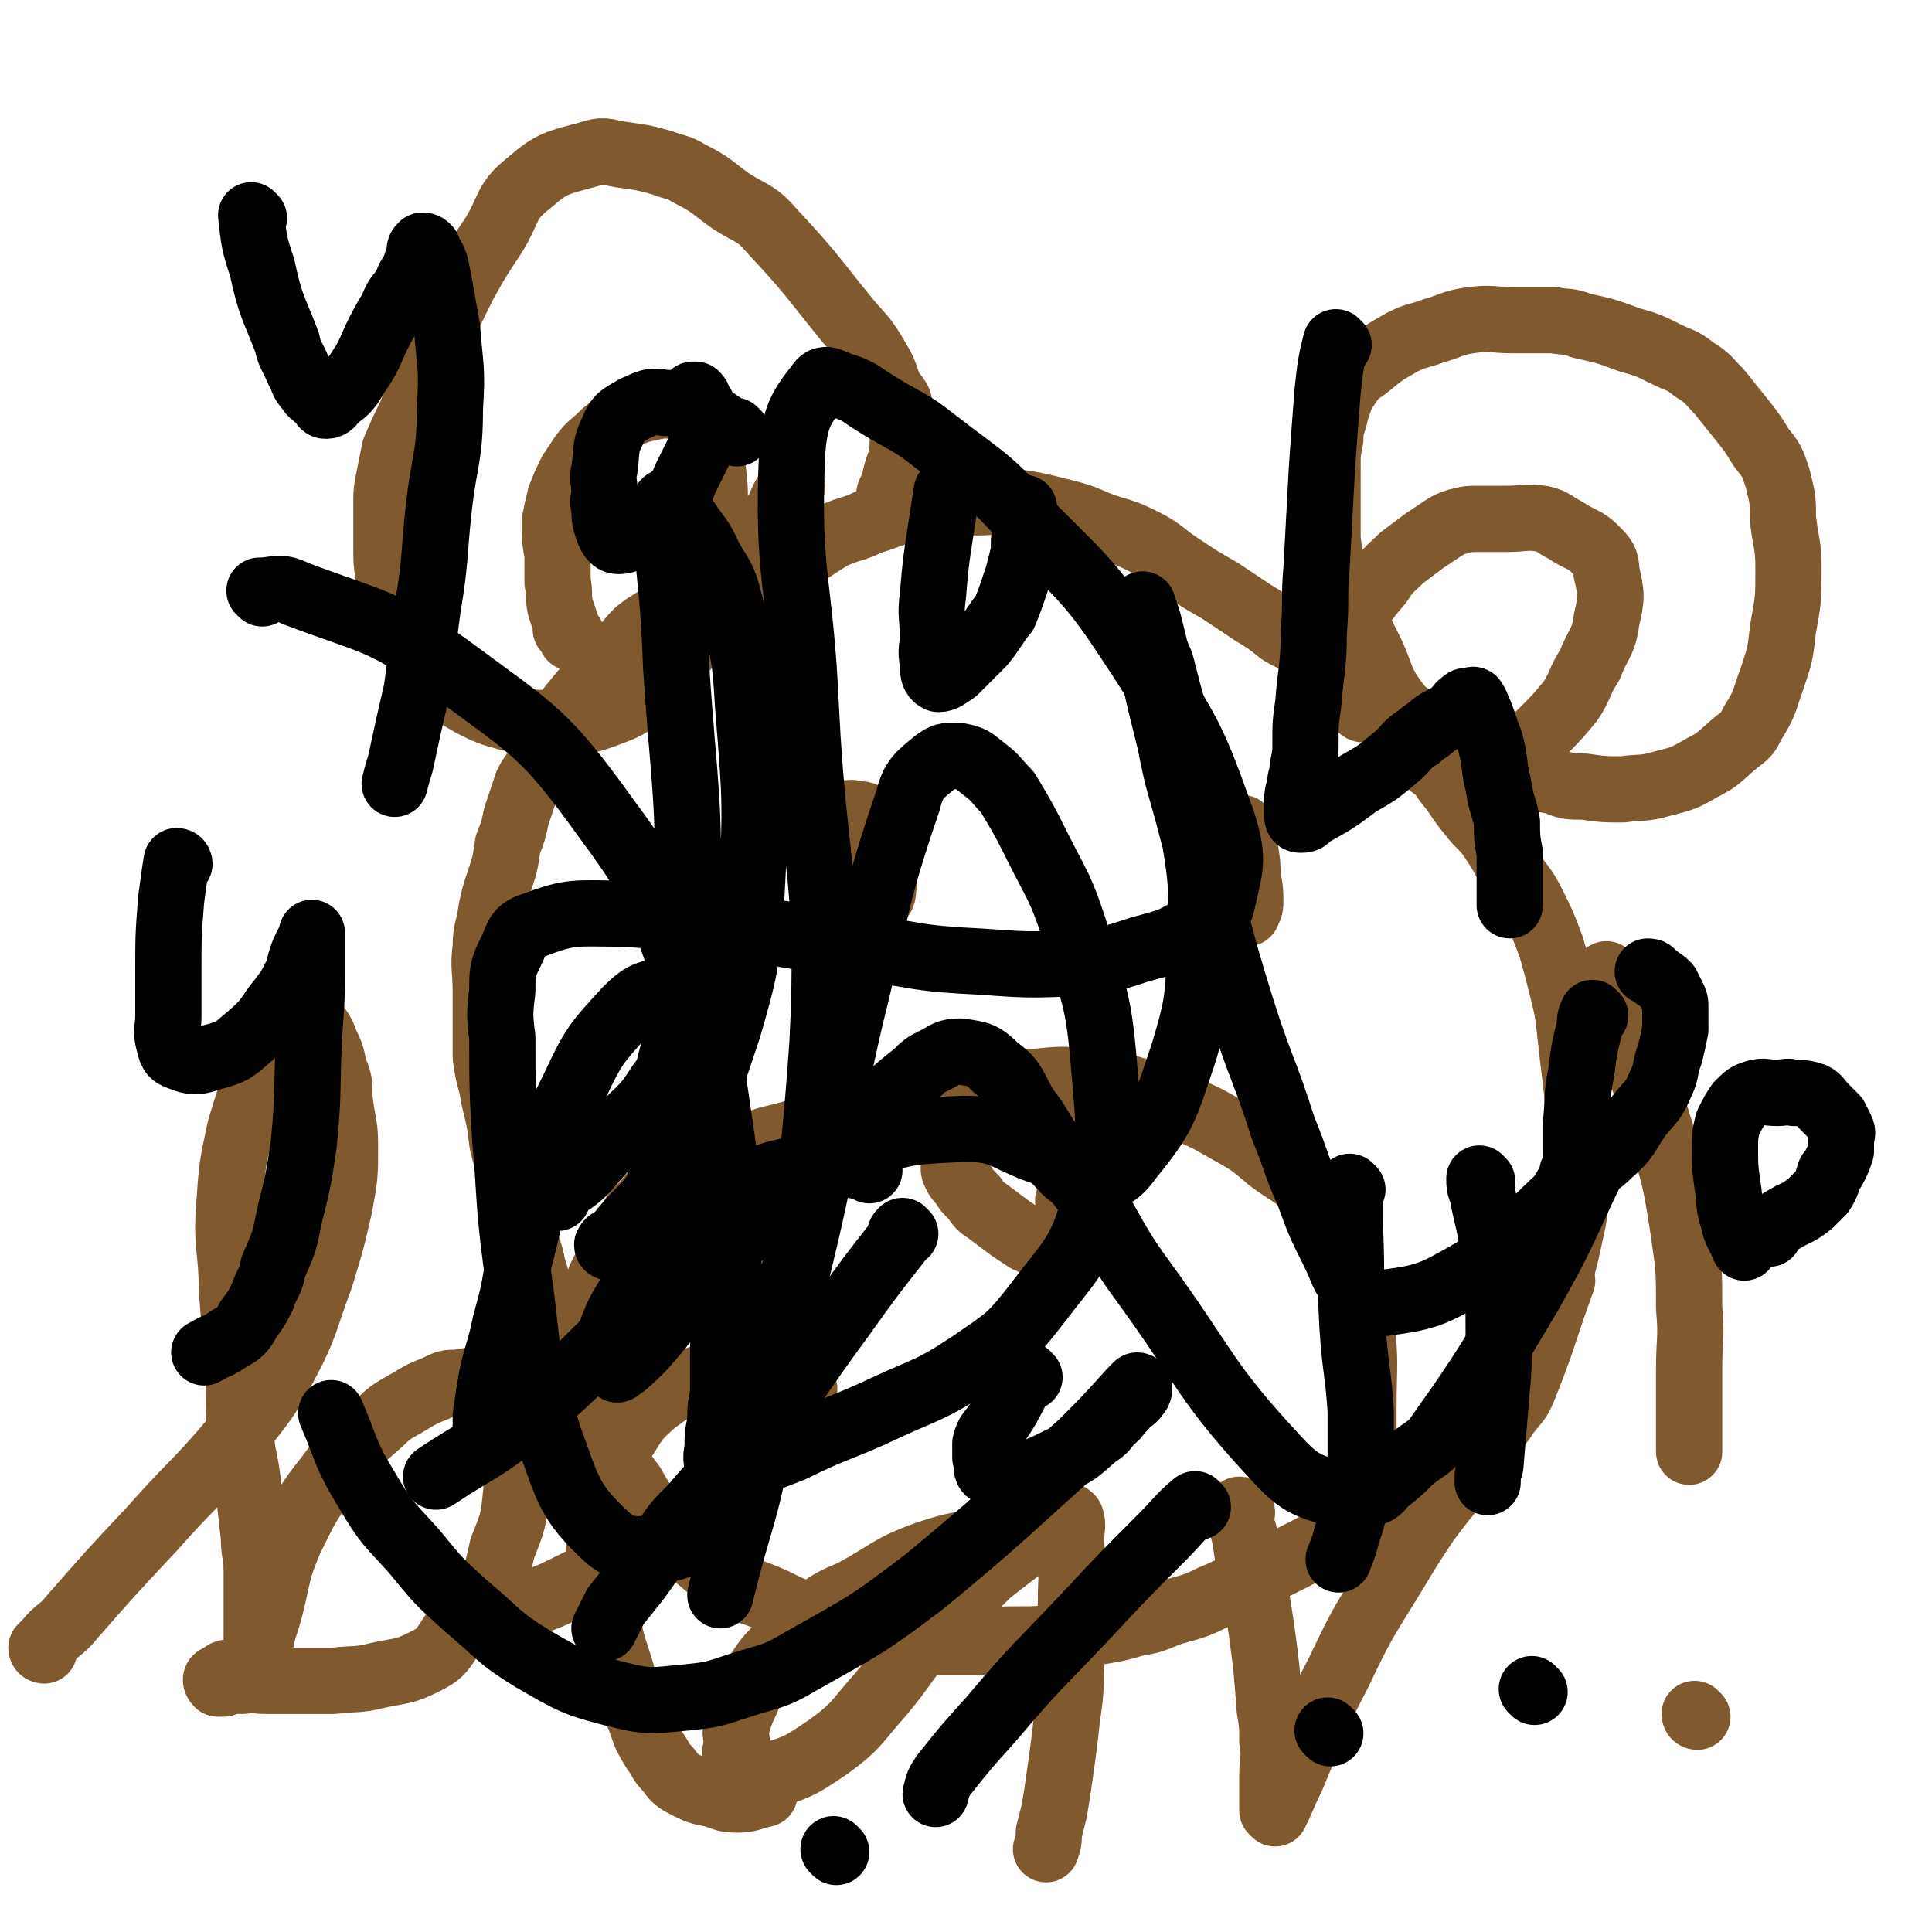 <svg viewBox='0 0 700 700' version='1.1' xmlns='http://www.w3.org/2000/svg' xmlns:xlink='http://www.w3.org/1999/xlink'><g fill='none' stroke='#81592F' stroke-width='24' stroke-linecap='round' stroke-linejoin='round'><path d='M240,248c0,0 -1,0 -1,-1 1,-2 1,-2 3,-5 5,-7 5,-8 12,-14 8,-8 8,-9 17,-15 8,-6 8,-5 16,-10 8,-4 8,-5 15,-9 7,-3 7,-2 13,-5 7,-2 7,-3 14,-4 6,-2 6,-2 12,-3 7,-1 7,0 13,0 7,0 7,-1 14,0 7,1 7,1 15,3 8,2 8,2 15,5 8,3 8,2 16,6 8,4 7,5 15,10 6,4 6,4 13,8 6,4 6,4 12,8 5,3 5,3 10,7 5,3 5,2 10,6 4,2 4,2 7,5 2,2 2,2 4,4 4,4 4,4 8,8 4,3 4,3 8,7 4,4 4,4 8,8 3,4 3,4 7,8 4,4 5,3 8,8 5,6 4,6 9,12 3,4 4,4 7,8 4,6 4,6 7,12 4,6 5,6 8,12 4,8 4,8 7,16 2,7 2,7 4,15 2,8 2,8 3,17 1,9 1,9 2,17 1,9 1,9 1,18 1,8 1,8 1,16 -1,8 -2,8 -3,16 -3,14 -3,14 -7,28 -2,8 -2,9 -7,17 -6,10 -6,10 -14,20 -6,7 -6,7 -13,13 -7,7 -7,7 -14,13 -7,5 -7,5 -13,10 -9,6 -9,6 -18,12 -7,5 -7,5 -15,9 -8,4 -8,4 -16,8 -7,4 -7,4 -14,7 -6,3 -7,3 -14,5 -6,2 -6,3 -13,4 -7,2 -7,2 -13,3 -8,1 -8,1 -15,2 -8,1 -8,1 -15,1 -7,0 -7,0 -15,1 -7,0 -7,0 -14,0 -7,-1 -8,-1 -15,-2 -9,-1 -9,-1 -18,-3 -7,-2 -7,-2 -14,-5 -8,-2 -8,-3 -15,-6 -7,-3 -7,-2 -14,-6 -7,-5 -7,-5 -14,-11 -7,-5 -7,-5 -12,-11 -5,-6 -5,-6 -9,-13 -5,-7 -6,-6 -10,-14 -5,-9 -4,-10 -9,-20 -3,-7 -3,-7 -7,-14 -2,-6 -3,-6 -5,-12 -3,-9 -2,-10 -5,-19 -1,-6 -2,-6 -3,-12 -2,-8 -2,-8 -3,-16 -2,-9 -3,-8 -5,-17 -1,-8 -1,-8 -3,-16 -1,-7 -2,-7 -3,-15 0,-5 0,-5 0,-10 0,-7 0,-7 0,-14 0,-8 -1,-8 0,-16 0,-6 1,-6 2,-13 1,-5 1,-5 3,-11 2,-6 2,-6 3,-13 2,-5 2,-5 3,-10 2,-6 2,-6 4,-12 2,-4 3,-4 5,-8 3,-6 3,-6 6,-11 3,-5 2,-5 5,-9 5,-6 5,-6 9,-11 4,-4 5,-4 8,-8 4,-4 3,-4 7,-8 5,-4 5,-3 10,-7 3,-2 3,-2 6,-5 2,-2 2,-2 4,-4 '/><path d='M323,182c0,0 -1,0 -1,-1 0,-3 1,-3 2,-6 1,-6 2,-6 3,-11 0,-8 1,-8 -1,-16 0,-4 -2,-4 -4,-8 -2,-6 -2,-6 -5,-11 -4,-7 -5,-7 -10,-13 -13,-16 -13,-17 -27,-32 -6,-7 -7,-6 -15,-11 -7,-5 -7,-6 -15,-10 -5,-3 -5,-2 -10,-4 -7,-2 -8,-2 -15,-3 -6,-1 -6,-2 -12,0 -11,3 -13,3 -21,10 -9,7 -7,9 -13,19 -6,9 -6,9 -11,18 -4,8 -4,8 -8,17 -3,8 -3,8 -7,17 -2,7 -2,7 -4,13 -3,6 -3,6 -6,13 -1,5 -1,5 -2,10 -1,5 -1,5 -1,11 0,7 0,7 0,13 0,7 0,7 1,13 1,7 1,7 3,13 2,6 2,6 6,11 4,6 3,6 9,12 5,5 5,5 12,9 6,3 6,3 13,5 8,2 9,2 17,2 9,-1 10,0 18,-3 8,-3 8,-3 15,-8 6,-5 6,-6 11,-12 5,-6 5,-7 10,-14 4,-7 4,-7 8,-14 5,-8 5,-8 11,-15 4,-6 4,-6 8,-11 2,-5 2,-5 5,-9 '/><path d='M494,257c0,0 -1,0 -1,-1 -2,-7 -2,-7 -4,-15 -3,-14 -3,-14 -6,-27 -1,-10 -1,-10 -2,-19 0,-8 0,-8 0,-15 0,-5 0,-5 0,-10 0,-6 0,-6 1,-11 0,-5 1,-5 2,-10 1,-3 1,-3 2,-6 2,-3 2,-3 4,-6 2,-2 2,-2 5,-4 6,-5 6,-5 13,-9 6,-3 6,-2 11,-4 7,-2 7,-3 14,-4 7,-1 8,0 15,0 7,0 7,0 15,0 5,1 5,0 10,2 9,2 9,2 17,5 7,2 7,2 13,5 6,3 6,2 11,6 5,3 5,4 9,8 4,5 4,5 8,10 4,5 4,5 7,10 4,5 4,5 6,11 2,8 2,8 2,15 1,9 2,9 2,18 0,11 0,11 -2,22 -1,9 -1,9 -4,18 -3,8 -2,8 -7,16 -2,4 -2,4 -6,7 -6,5 -6,6 -12,9 -7,4 -7,4 -15,6 -7,2 -7,1 -14,2 -7,0 -7,0 -14,-1 -6,0 -6,0 -11,-2 -6,-1 -6,-1 -12,-3 -7,-3 -7,-3 -13,-6 -6,-3 -6,-3 -11,-6 -6,-2 -6,-2 -11,-5 -5,-4 -6,-3 -10,-8 -6,-8 -5,-9 -9,-18 -2,-4 -2,-4 -4,-8 '/><path d='M495,526c0,0 -1,0 -1,-1 0,-3 0,-3 0,-6 0,-4 0,-4 0,-8 0,-17 1,-17 -1,-33 -1,-8 -2,-8 -4,-16 -3,-8 -2,-8 -6,-17 -4,-6 -3,-7 -8,-13 -6,-7 -7,-6 -15,-12 -7,-6 -7,-6 -16,-11 -7,-4 -7,-4 -14,-7 -4,-2 -4,-2 -7,-3 -8,-3 -8,-3 -15,-5 -7,-2 -7,-2 -14,-2 -9,-1 -9,-1 -19,0 -11,0 -11,0 -22,1 -11,2 -11,2 -21,4 -11,3 -11,4 -21,7 -9,2 -9,2 -18,5 -7,2 -7,2 -15,4 -6,2 -6,2 -12,4 -5,2 -5,2 -11,4 -5,2 -5,2 -10,4 -3,2 -3,3 -6,6 -3,2 -3,2 -6,6 -3,2 -3,3 -5,6 -2,2 -2,2 -4,5 -1,3 -1,3 -3,6 -1,4 -1,4 -3,8 -1,2 -1,2 -1,5 -1,2 -1,2 -1,5 0,1 0,1 0,2 '/><path d='M382,397c0,0 -1,-1 -1,-1 0,0 0,1 0,2 3,6 3,6 5,13 1,5 2,5 3,11 0,6 1,6 0,11 0,5 0,5 -1,10 -1,4 -1,4 -2,7 -2,1 -2,1 -4,2 -2,0 -3,0 -5,-1 -2,0 -2,-1 -5,-2 -3,-2 -3,-2 -6,-4 -4,-3 -4,-3 -8,-6 -3,-2 -3,-2 -5,-5 -3,-3 -3,-3 -4,-5 -2,-2 -2,-2 -3,-4 -1,-2 0,-2 0,-4 -1,-2 -1,-2 0,-3 0,-2 -1,-3 0,-4 2,-2 2,-2 4,-4 3,-1 3,-2 7,-2 2,-1 2,0 5,0 3,0 3,-1 6,0 3,0 4,0 7,2 3,1 4,1 7,3 2,3 2,3 4,7 1,3 1,3 2,6 0,2 0,2 0,4 0,2 0,2 0,4 0,0 0,0 -1,1 '/><path d='M318,301c0,0 -1,-1 -1,-1 0,1 1,2 1,3 1,3 1,2 2,5 0,7 1,7 0,14 0,3 -1,3 -2,5 -1,1 -2,1 -3,2 -1,0 -1,0 -2,-1 -1,0 -1,-1 -2,-2 -2,-1 -2,-1 -4,-3 -1,-1 -1,-1 -2,-3 -1,-3 -1,-3 -2,-6 -1,-2 -1,-2 -1,-5 -1,-2 0,-2 0,-4 0,-2 0,-2 0,-4 0,-1 -1,-1 0,-3 0,-1 0,-1 0,-2 1,-1 1,-1 2,-1 1,-1 1,0 2,0 2,0 2,-1 4,0 2,0 3,0 4,1 1,1 1,2 2,4 1,2 1,1 2,3 0,3 1,3 0,6 0,3 -1,3 -2,5 -2,2 -3,2 -5,4 '/><path d='M451,301c0,0 -1,-1 -1,-1 0,3 1,4 1,7 1,6 1,6 1,11 1,4 1,5 1,9 0,1 0,2 -1,3 0,1 0,1 -1,1 -1,0 -1,0 -1,-1 -1,-1 -1,-1 -2,-2 -2,-3 -2,-3 -4,-6 -1,-4 -1,-4 -2,-8 -1,-3 -1,-3 -2,-7 -1,-4 -1,-4 -2,-7 0,-1 0,-1 0,-2 '/><path d='M259,190c0,0 -1,0 -1,-1 0,-2 1,-2 1,-5 0,-8 0,-8 -1,-16 0,-4 0,-5 -1,-9 -1,-4 -2,-4 -4,-7 -2,-3 -2,-4 -5,-5 -2,-1 -2,0 -5,0 -2,0 -2,-1 -4,0 -5,1 -6,1 -11,3 -5,3 -5,4 -9,7 -4,4 -5,4 -8,8 -2,3 -2,3 -4,6 -2,4 -2,4 -4,9 -1,4 -1,4 -2,9 0,6 0,6 1,12 0,5 0,5 0,10 1,4 0,4 1,9 1,3 1,3 2,6 0,1 0,1 0,2 1,1 1,1 2,2 0,1 0,1 0,1 '/><path d='M483,239c0,0 -1,0 -1,-1 2,-5 3,-5 6,-10 6,-9 5,-9 12,-17 3,-5 4,-5 8,-9 4,-3 4,-3 8,-6 3,-2 3,-2 6,-4 3,-2 3,-2 6,-3 4,-1 4,-1 8,-1 5,0 5,0 10,0 6,0 7,-1 13,0 4,1 4,2 8,4 6,4 7,3 11,7 3,3 4,4 4,8 2,9 2,9 0,18 -1,8 -3,8 -6,16 -4,6 -3,7 -7,13 -5,6 -5,6 -10,11 -4,4 -4,4 -9,7 -4,3 -4,3 -9,6 -2,0 -2,0 -4,1 '/><path d='M16,598c0,0 -1,0 -1,-1 1,-1 1,-1 2,-2 4,-5 5,-4 9,-9 14,-16 14,-16 29,-32 15,-17 16,-16 31,-34 9,-12 10,-12 17,-25 8,-15 7,-16 13,-32 4,-13 4,-13 7,-26 2,-11 2,-11 2,-22 0,-8 -1,-8 -2,-17 0,-6 0,-6 -2,-11 -1,-5 -1,-5 -3,-9 -1,-3 -1,-3 -3,-6 -1,-1 -1,-2 -2,-2 -3,0 -4,0 -6,2 -6,5 -6,5 -10,11 -6,12 -6,13 -10,26 -3,14 -3,14 -4,29 -1,14 1,15 1,29 1,13 1,13 2,26 1,13 0,13 1,26 1,10 2,10 3,20 1,9 1,9 2,18 0,6 1,6 1,12 0,5 0,5 0,10 0,5 0,5 0,10 0,3 0,3 0,5 0,2 0,2 0,5 0,2 0,2 0,4 0,1 0,1 0,2 0,1 0,1 0,2 0,1 0,1 0,1 0,-1 0,-1 0,-3 0,-4 0,-4 1,-7 1,-8 2,-8 4,-16 3,-12 2,-12 7,-24 6,-12 6,-13 14,-23 8,-11 9,-11 19,-20 4,-4 5,-4 10,-7 5,-3 5,-3 10,-5 4,-2 4,-2 8,-2 5,-1 5,-1 10,0 5,2 6,2 8,6 4,6 3,7 3,14 1,10 1,10 0,20 -1,10 -1,10 -5,20 -2,9 -2,10 -7,18 -4,7 -5,7 -11,13 -4,6 -4,7 -10,10 -8,4 -8,3 -17,5 -8,2 -8,1 -16,2 -7,0 -7,0 -14,0 -5,0 -5,0 -11,0 -4,0 -4,-1 -8,0 -4,0 -4,0 -7,1 -1,0 -2,0 -2,0 -1,-1 -1,-2 0,-2 2,-1 2,-2 4,-2 6,-1 6,0 12,0 '/><path d='M175,588c0,0 -1,-1 -1,-1 6,-2 7,-2 13,-4 9,-4 9,-3 17,-7 18,-9 18,-8 35,-19 12,-7 11,-8 22,-17 7,-5 7,-4 12,-10 5,-4 5,-4 9,-9 3,-4 3,-4 5,-8 2,-2 3,-2 3,-5 1,-3 2,-4 1,-6 -3,-3 -4,-3 -8,-4 -6,-2 -7,-2 -13,-1 -7,0 -8,-1 -15,2 -9,3 -10,3 -18,9 -7,6 -7,7 -12,15 -4,8 -4,9 -6,17 -2,12 -2,12 -2,23 0,12 0,12 3,24 2,11 3,11 6,22 3,7 3,7 6,14 2,6 2,6 5,11 3,4 2,4 5,7 3,4 3,4 7,6 4,2 4,2 9,3 4,1 4,2 9,2 5,0 5,-1 10,-2 '/><path d='M381,556c0,0 0,-1 -1,-1 -6,0 -7,1 -13,2 -16,3 -16,1 -31,6 -14,5 -14,7 -27,14 -7,3 -7,3 -13,7 -7,5 -7,6 -13,12 -5,5 -5,5 -9,11 -1,2 -1,2 -2,5 -2,6 -3,6 -5,13 -1,3 0,4 0,7 -1,4 -1,5 0,8 0,2 0,3 2,4 5,1 6,1 11,-1 10,-3 11,-4 20,-10 11,-8 10,-9 19,-19 10,-12 9,-13 19,-24 9,-11 10,-10 20,-20 5,-4 5,-4 9,-7 4,-3 4,-3 7,-6 3,-2 4,-2 7,-4 2,-1 2,-2 5,-4 1,0 1,0 2,1 1,3 0,4 0,8 1,11 0,11 0,23 0,12 1,12 0,24 0,12 -1,12 -2,23 -1,8 -1,8 -2,15 -1,7 -1,7 -2,13 -1,4 -1,4 -2,8 0,3 0,3 -1,6 '/><path d='M450,548c0,0 -1,-1 -1,-1 0,1 0,1 0,3 2,6 2,6 3,13 3,14 3,14 5,27 2,15 2,15 3,29 1,6 1,6 1,12 1,6 0,6 0,12 0,4 0,4 0,9 0,2 0,2 0,4 0,0 1,1 1,1 3,-6 3,-7 6,-13 8,-19 7,-19 17,-38 9,-19 9,-18 20,-36 6,-10 6,-10 12,-19 6,-8 6,-8 13,-16 4,-6 4,-6 8,-12 4,-6 4,-5 8,-11 3,-4 4,-4 6,-9 8,-20 7,-20 14,-39 '/><path d='M583,354c0,0 -1,-1 -1,-1 2,7 2,8 5,15 7,20 8,20 14,40 6,19 6,19 9,38 2,14 2,14 2,28 1,11 0,11 0,22 0,12 0,12 0,24 0,3 0,3 0,6 '/><path d='M615,622c-1,0 -1,-1 -1,-1 '/></g>
<g fill='none' stroke='#000000' stroke-width='24' stroke-linecap='round' stroke-linejoin='round'><path d='M92,79c0,0 -1,-1 -1,-1 1,9 1,10 4,19 3,14 4,14 9,27 1,5 2,5 4,10 2,3 1,4 4,7 1,2 2,2 4,4 1,1 1,2 2,2 2,0 2,-1 4,-3 4,-3 4,-3 7,-8 4,-6 4,-6 7,-13 3,-6 3,-6 6,-11 2,-5 2,-4 5,-8 1,-3 1,-3 3,-6 1,-3 1,-3 2,-6 0,-2 0,-2 1,-3 1,0 1,0 2,1 1,3 2,3 3,7 2,10 2,11 4,22 1,14 2,14 1,29 0,18 -2,18 -4,36 -2,18 -1,18 -4,36 -2,15 -2,15 -4,30 -3,13 -3,13 -6,27 -1,3 -1,3 -2,7 '/><path d='M267,157c0,0 0,0 -1,-1 -1,0 -1,0 -1,0 -6,-3 -5,-4 -11,-6 -6,-3 -6,-4 -13,-4 -6,-1 -6,0 -11,2 -5,3 -6,3 -8,8 -3,6 -2,7 -3,14 -1,4 0,4 0,8 0,3 -1,3 0,6 0,3 0,4 1,7 1,3 2,5 4,5 4,0 5,-2 9,-5 6,-4 6,-5 11,-11 4,-4 3,-4 5,-8 2,-4 2,-4 4,-8 1,-3 1,-3 2,-7 1,-3 1,-4 0,-8 0,-2 -1,-2 -2,-4 0,-1 0,-1 -1,-2 0,0 0,0 -1,0 '/><path d='M344,179c0,0 -1,-1 -1,-1 -1,6 -1,7 -2,13 -2,13 -2,13 -3,25 -1,7 0,7 0,15 0,4 -1,4 0,9 0,3 0,5 2,6 2,0 3,-1 6,-3 5,-5 5,-5 10,-10 4,-5 4,-6 8,-11 2,-5 2,-5 4,-11 1,-3 1,-3 2,-7 1,-4 1,-4 1,-8 1,-4 0,-4 0,-7 0,-3 0,-3 0,-5 '/><path d='M485,125c0,0 -1,-1 -1,-1 -2,8 -2,9 -3,18 -1,13 -1,13 -2,27 -1,18 -1,18 -2,37 -1,11 0,11 -1,23 0,13 -1,13 -2,26 -1,7 -1,7 -1,14 0,4 0,4 -1,9 0,4 -1,3 -1,7 -1,3 -1,3 -1,7 0,1 0,1 0,3 0,1 0,2 1,2 2,0 2,0 4,-2 9,-5 9,-5 17,-11 7,-4 7,-4 13,-9 5,-4 4,-5 9,-8 2,-2 3,-2 5,-4 4,-3 4,-2 8,-5 2,-2 1,-2 4,-4 1,0 1,0 2,0 0,0 1,-1 1,0 1,1 1,2 2,4 2,5 2,6 4,11 2,8 1,8 3,16 1,7 2,7 3,13 0,5 0,6 1,11 0,5 0,5 0,9 0,4 0,4 0,8 0,1 0,1 0,2 '/><path d='M578,368c0,0 -1,-1 -1,-1 -1,2 -1,3 -1,5 -2,8 -2,8 -3,16 -2,10 -1,10 -2,19 0,5 0,5 0,11 0,2 0,2 1,4 1,1 1,2 2,1 4,-1 5,-1 9,-5 7,-6 6,-7 11,-14 5,-6 5,-5 8,-12 2,-4 1,-5 3,-10 1,-4 1,-4 2,-9 0,-4 0,-4 0,-8 0,-2 0,-2 -1,-4 -1,-2 -1,-2 -2,-4 -2,-2 -3,-2 -5,-4 -1,-1 -1,-1 -2,-1 '/><path d='M641,447c-1,0 -2,0 -1,-1 2,-2 3,-2 6,-4 5,-3 5,-2 10,-6 2,-2 2,-2 4,-4 2,-3 2,-4 3,-7 1,-1 1,-1 2,-3 1,-2 1,-2 2,-5 0,-2 0,-2 0,-4 0,-2 1,-2 0,-4 -1,-2 -1,-2 -2,-4 -2,-2 -2,-2 -4,-4 -2,-2 -2,-3 -4,-4 -3,-1 -4,-1 -7,-1 -3,-1 -3,0 -6,0 -4,0 -5,-1 -8,0 -3,1 -3,1 -6,4 -2,3 -2,3 -4,7 -1,4 -1,5 -1,9 0,7 0,7 1,14 1,6 0,6 2,12 1,5 2,5 4,10 '/><path d='M490,431c0,0 -1,-1 -1,-1 0,6 0,7 0,13 1,19 0,19 1,37 1,16 2,16 3,31 0,9 0,9 0,18 0,8 -1,8 -2,16 -1,5 -1,5 -3,11 -1,4 -1,4 -3,9 '/><path d='M537,428c0,0 -1,-1 -1,-1 0,2 0,3 1,5 2,11 3,11 4,22 2,15 2,15 2,30 0,12 0,12 -1,23 -1,12 -1,12 -2,24 -1,3 -1,3 -1,6 '/><path d='M482,628c0,0 -1,-1 -1,-1 '/><path d='M556,613c0,0 -1,-1 -1,-1 '/><path d='M65,313c0,0 0,-1 -1,-1 -1,6 -1,7 -2,14 -1,13 -1,13 -1,26 0,8 0,8 0,16 0,5 -1,5 0,9 1,4 1,5 4,6 5,2 6,2 12,0 8,-2 8,-3 14,-8 7,-6 6,-7 11,-13 3,-4 3,-4 5,-8 2,-3 1,-3 2,-6 1,-3 1,-3 2,-5 1,-2 1,-2 2,-4 0,0 0,-1 0,-1 0,3 0,4 0,8 0,15 0,15 -1,29 -1,20 0,20 -2,40 -2,13 -2,13 -5,25 -2,10 -2,10 -6,19 -1,6 -2,5 -4,11 -2,4 -2,4 -5,8 -2,4 -3,5 -7,7 -4,3 -4,2 -9,5 '/><path d='M202,434c0,0 -1,0 -1,-1 5,-5 6,-4 11,-9 7,-8 7,-8 14,-16 7,-7 8,-7 13,-15 4,-5 3,-6 5,-12 2,-3 2,-3 2,-6 1,-3 1,-4 1,-7 -1,-3 0,-4 -2,-6 -1,-2 -2,-4 -5,-3 -6,1 -8,2 -13,7 -11,12 -12,13 -19,28 -8,16 -7,16 -12,33 -5,15 -4,15 -8,30 -2,12 -2,12 -5,23 -2,10 -3,10 -5,20 -1,6 -1,6 -2,13 0,2 0,2 0,5 '/><path d='M315,424c0,0 0,-1 -1,-1 -7,-1 -8,-2 -15,-1 -17,3 -18,2 -33,10 -17,9 -16,11 -30,25 -6,6 -5,7 -9,14 -3,5 -3,5 -5,10 -2,6 -2,6 -3,13 '/><path d='M328,447c0,0 -1,-1 -1,-1 -1,1 -1,1 -1,3 -11,14 -11,14 -21,28 -17,23 -16,24 -34,46 -9,12 -10,11 -20,23 -6,6 -6,6 -10,12 -5,7 -5,7 -10,14 -4,5 -4,5 -8,10 -2,4 -2,4 -4,8 '/><path d='M373,499c0,0 -1,-1 -1,-1 -2,2 -2,3 -4,6 -3,6 -3,6 -7,12 -2,3 -3,3 -4,7 0,2 0,2 0,5 1,2 0,4 1,5 3,2 5,2 9,2 9,-2 9,-2 17,-6 7,-3 7,-4 13,-9 3,-2 3,-2 5,-5 3,-2 2,-2 5,-5 2,-3 3,-2 5,-5 1,-1 1,-3 0,-3 0,0 -1,1 -2,2 -9,10 -9,10 -18,19 -28,25 -28,26 -57,50 -21,16 -22,16 -45,29 -10,6 -11,5 -23,9 -9,3 -9,3 -18,4 -12,1 -13,2 -25,-1 -16,-4 -17,-5 -31,-13 -13,-8 -12,-9 -24,-19 -10,-9 -10,-9 -19,-20 -9,-10 -10,-10 -17,-22 -8,-13 -7,-14 -13,-28 '/><path d='M434,546c0,0 -1,-1 -1,-1 -6,5 -6,6 -12,12 -14,14 -14,14 -28,29 -17,18 -18,18 -34,37 -9,10 -9,10 -17,20 -2,3 -2,3 -3,7 '/><path d='M303,671c0,0 -1,-1 -1,-1 '/><path d='M221,452c0,0 -1,0 -1,-1 1,-2 2,-1 4,-3 9,-12 11,-10 18,-23 13,-25 13,-26 22,-53 6,-21 6,-21 8,-43 2,-37 2,-37 -1,-74 -1,-19 -2,-20 -7,-38 -2,-8 -3,-8 -7,-15 -3,-7 -4,-7 -8,-13 -2,-3 -2,-3 -4,-5 -2,-1 -3,-3 -4,-2 -1,1 -1,3 0,6 2,27 3,27 4,54 3,45 5,46 4,91 -1,34 -2,34 -6,67 -3,26 -4,26 -8,52 -1,11 -1,11 -4,21 -2,7 -2,7 -4,13 -2,3 -2,3 -3,6 -1,2 -1,5 0,4 3,-2 5,-4 9,-8 14,-16 13,-17 28,-33 16,-16 16,-16 32,-32 10,-10 10,-9 21,-19 9,-7 9,-8 18,-15 3,-3 3,-3 7,-5 4,-2 4,-3 9,-3 7,1 8,1 13,6 7,5 6,7 11,15 4,5 4,6 8,12 2,4 1,5 4,8 3,3 4,5 9,5 8,0 11,0 16,-7 13,-16 13,-18 20,-39 6,-20 5,-21 6,-43 1,-23 -1,-24 -4,-47 -2,-17 -3,-17 -6,-34 -2,-7 -2,-7 -4,-15 -1,-4 -2,-4 -3,-9 -1,-4 -1,-4 -2,-8 -1,-3 -2,-6 -2,-6 0,1 1,5 1,9 4,21 4,21 9,41 3,16 4,16 8,32 9,32 8,33 18,65 7,22 8,21 15,43 5,12 4,12 9,23 4,11 4,11 9,21 4,8 3,9 8,14 4,4 6,6 11,5 15,-2 17,-3 31,-11 17,-10 16,-12 31,-26 3,-3 2,-3 5,-7 1,-2 0,-2 1,-4 2,-2 2,-2 4,-5 2,-1 2,-1 4,-3 0,-1 2,-2 1,-1 0,2 0,4 -2,8 -11,23 -10,23 -23,46 -15,25 -15,26 -32,50 -4,6 -5,5 -11,10 -4,4 -4,4 -9,8 -2,2 -2,3 -5,4 -4,2 -5,3 -9,2 -12,-5 -15,-3 -25,-14 -27,-29 -25,-32 -49,-65 -14,-19 -11,-21 -26,-39 -5,-7 -6,-6 -14,-9 -12,-5 -12,-7 -25,-7 -22,1 -23,1 -44,10 -22,9 -22,10 -42,25 -19,15 -17,18 -35,34 -20,19 -19,20 -40,37 -14,11 -15,10 -30,20 '/><path d='M95,215c0,0 -1,-1 -1,-1 6,0 7,-2 13,1 29,11 31,9 56,27 31,23 34,23 57,55 20,27 18,29 30,61 8,25 7,25 11,51 3,22 3,22 3,45 0,17 -1,17 -2,34 0,9 0,9 0,17 -1,5 -1,5 -1,10 -1,5 -1,5 -1,10 -1,4 0,4 0,7 0,2 -1,2 0,3 0,1 1,0 2,0 12,-5 12,-5 25,-10 16,-8 17,-7 34,-15 15,-7 16,-6 31,-16 13,-9 14,-9 24,-22 13,-17 15,-17 21,-37 6,-23 5,-25 3,-49 -2,-25 -4,-26 -11,-50 -5,-15 -6,-15 -13,-29 -5,-10 -5,-10 -11,-20 -4,-4 -4,-5 -8,-8 -4,-3 -4,-4 -9,-5 -4,0 -5,-1 -9,2 -6,5 -8,6 -10,14 -13,38 -11,39 -21,79 -9,39 -7,39 -16,78 -7,30 -8,30 -16,59 -3,9 -3,9 -6,17 -4,11 -3,11 -9,21 -5,7 -5,7 -11,13 -4,3 -5,4 -9,4 -10,0 -14,2 -21,-4 -14,-13 -14,-17 -21,-36 -10,-31 -7,-32 -12,-64 -3,-23 -2,-23 -4,-45 -1,-18 -1,-18 -1,-36 -1,-8 -1,-9 0,-17 0,-7 0,-8 3,-14 3,-6 2,-8 9,-10 13,-5 15,-4 30,-4 21,1 21,2 42,5 25,3 25,4 51,8 15,2 15,3 31,4 20,1 20,2 40,1 12,-1 13,-1 25,-5 11,-3 12,-3 21,-9 6,-3 8,-3 9,-9 3,-13 4,-15 0,-28 -11,-31 -12,-32 -30,-60 -17,-26 -18,-26 -40,-48 -15,-17 -16,-16 -34,-30 -10,-8 -11,-7 -22,-14 -5,-3 -5,-4 -11,-6 -4,-1 -7,-4 -9,-1 -7,9 -9,12 -10,25 -2,46 3,46 5,93 3,60 9,61 6,121 -5,72 -9,72 -23,143 -5,29 -7,28 -14,57 '/></g>
</svg>